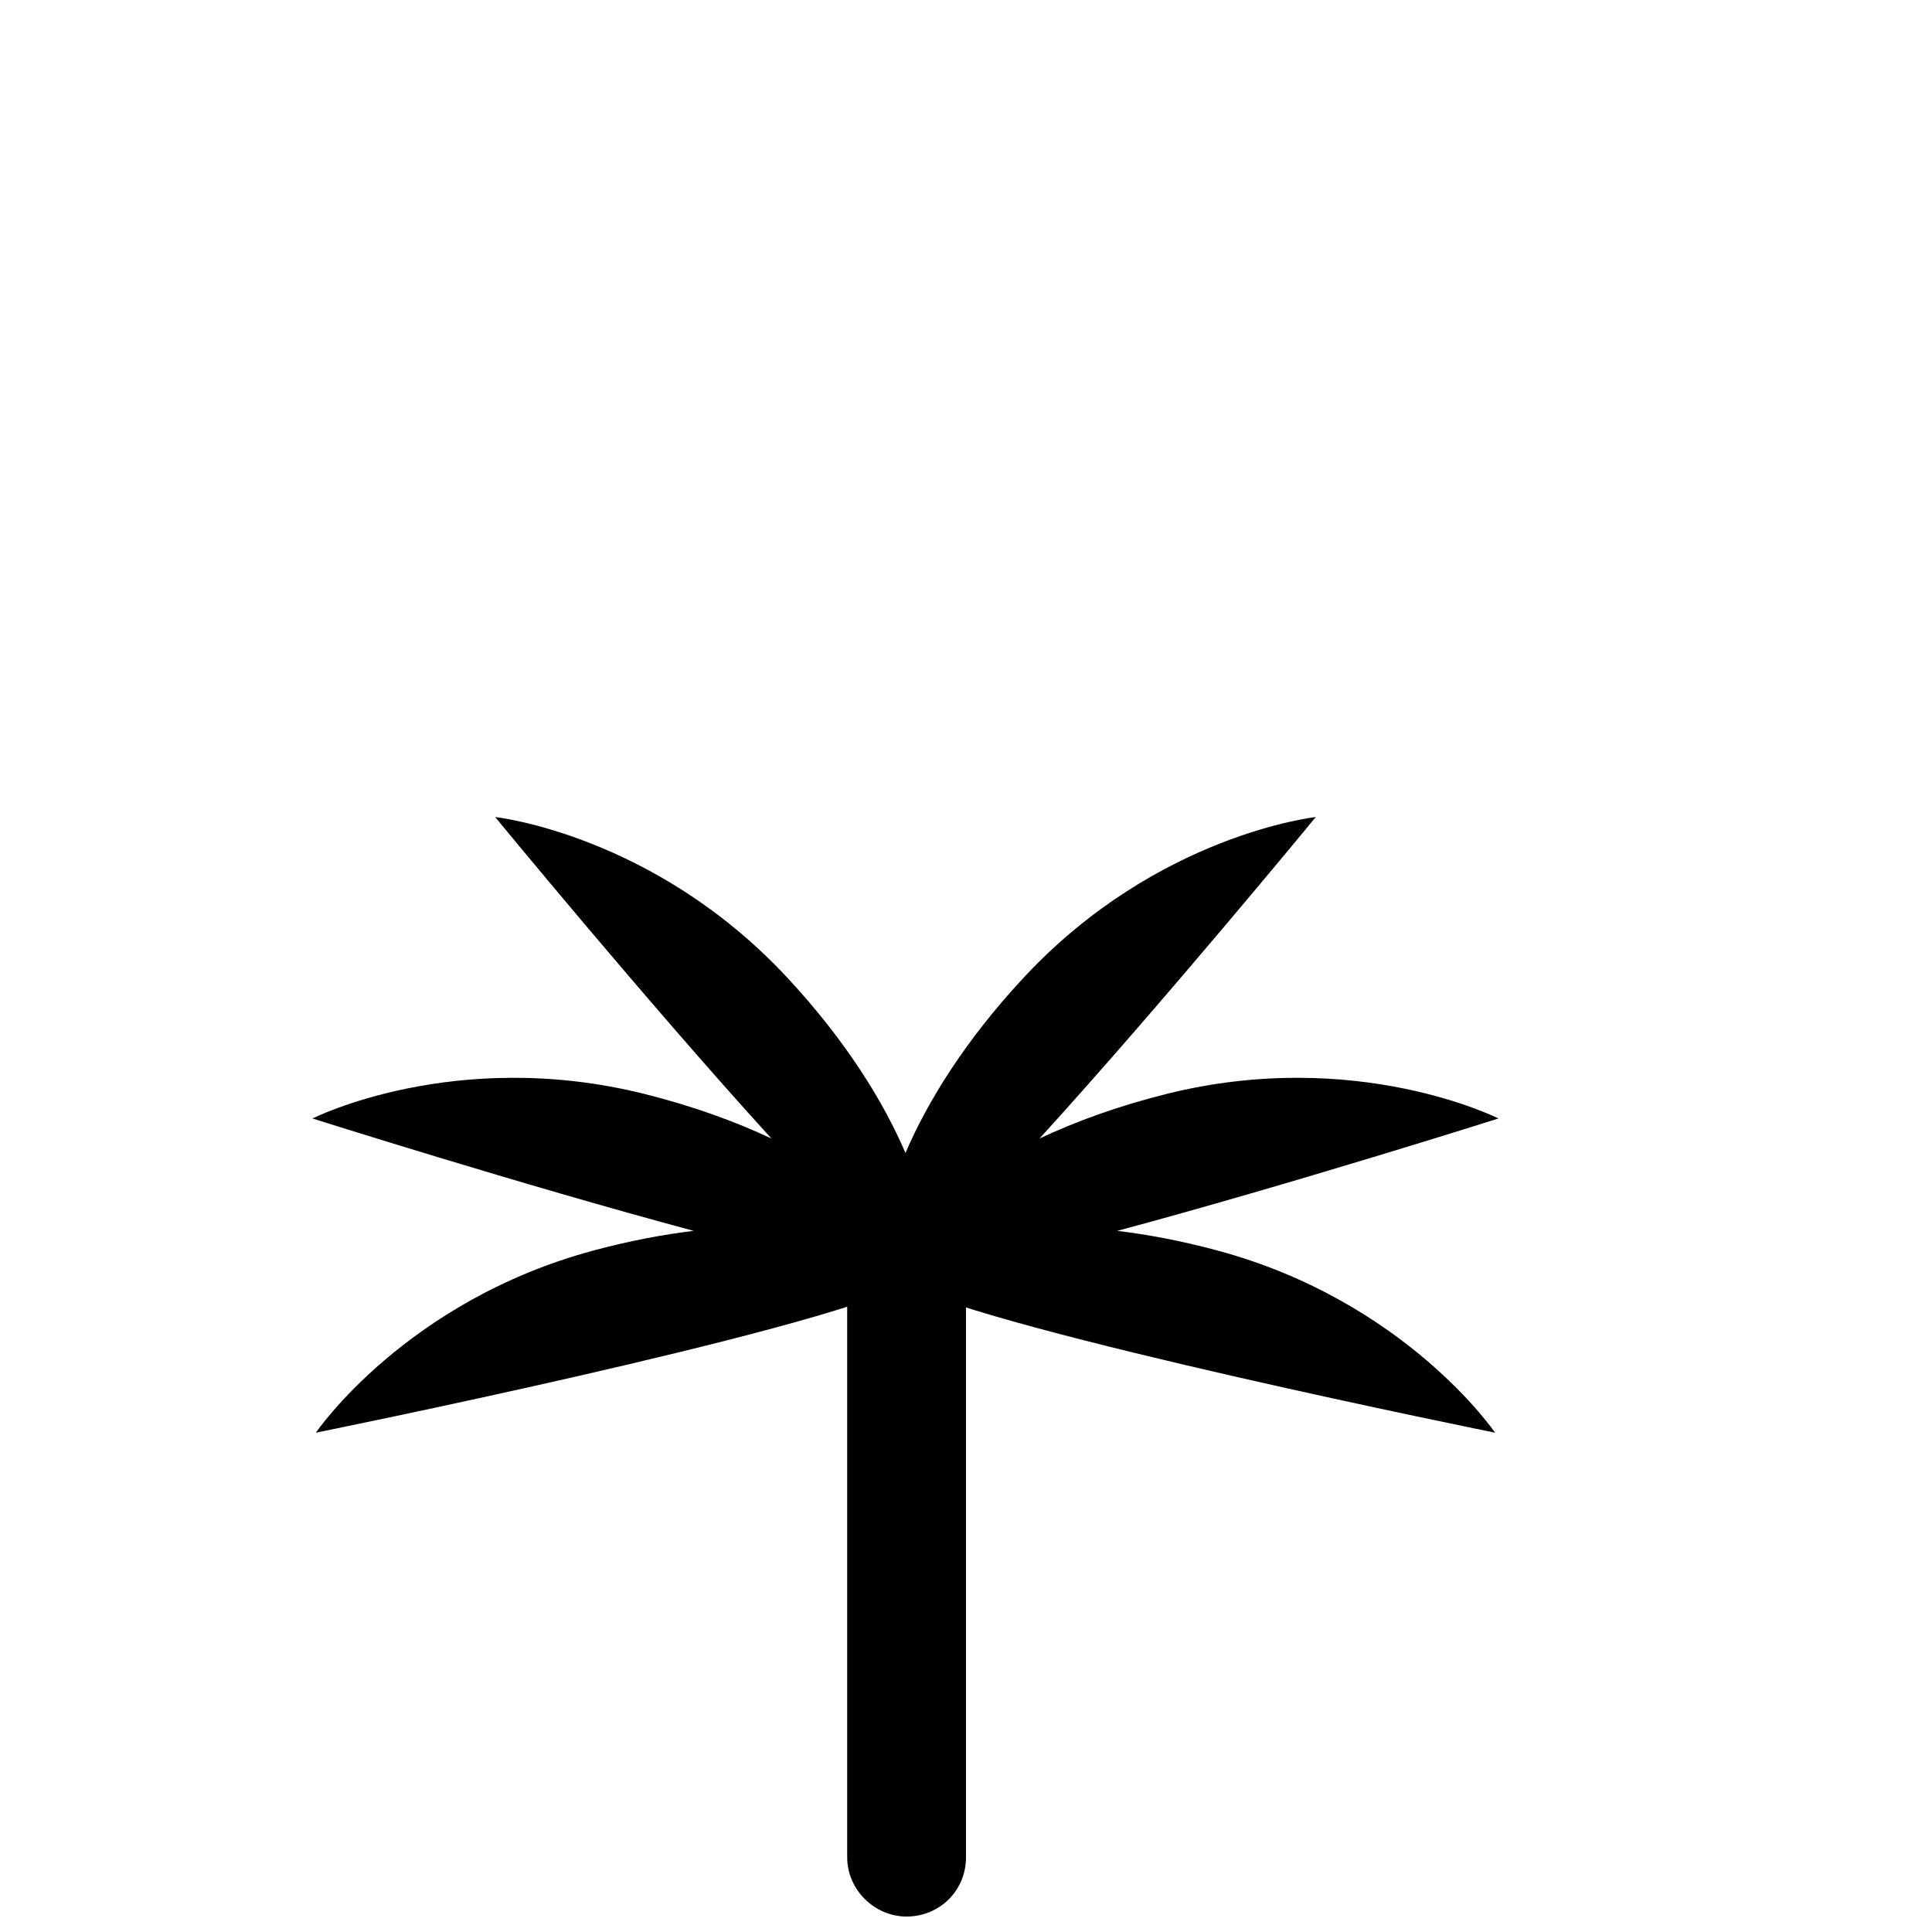 <?xml version="1.0" encoding="UTF-8"?>
<!-- Uploaded to: ICON Repo, www.svgrepo.com, Generator: ICON Repo Mixer Tools -->
<svg width="800px" height="800px" version="1.1" viewBox="144 144 512 512" xmlns="http://www.w3.org/2000/svg">
 <defs>
  <clipPath id="a">
   <path d="m368 462h32v189.9h-32z"/>
  </clipPath>
 </defs>
 <g clip-path="url(#a)">
  <path d="m400 636.18c0 8.918-7.051 15.723-15.746 15.723-8.441 0-15.742-7.039-15.742-15.723v-173.2h31.488z" fill-rule="evenodd"/>
 </g>
 <path d="m383.96 484.47c-24.895 12.691-156.25 39.203-156.25 39.203s23.715-34.918 73.754-48.324c9.379-2.516 18.203-4.176 26.371-5.16-45.77-12.266-101.02-29.781-101.02-29.781s37.672-19.043 87.938-6.512c12.918 3.223 24.152 7.344 33.68 11.82-32.645-35.828-73.207-85.191-73.207-85.191s41.961 4.547 77.293 42.434c15.68 16.812 25.684 33.141 31.441 46.594 5.754-13.453 15.758-29.781 31.438-46.594 35.332-37.887 77.297-42.434 77.297-42.434s-40.562 49.363-73.207 85.191c9.527-4.477 20.758-8.598 33.676-11.82 50.27-12.531 87.938 6.512 87.938 6.512s-55.25 17.516-101.02 29.781c8.168 0.984 16.992 2.644 26.371 5.16 50.043 13.406 73.754 48.324 73.754 48.324s-131.35-26.512-156.24-39.203z" fill-rule="evenodd"/>
</svg>
